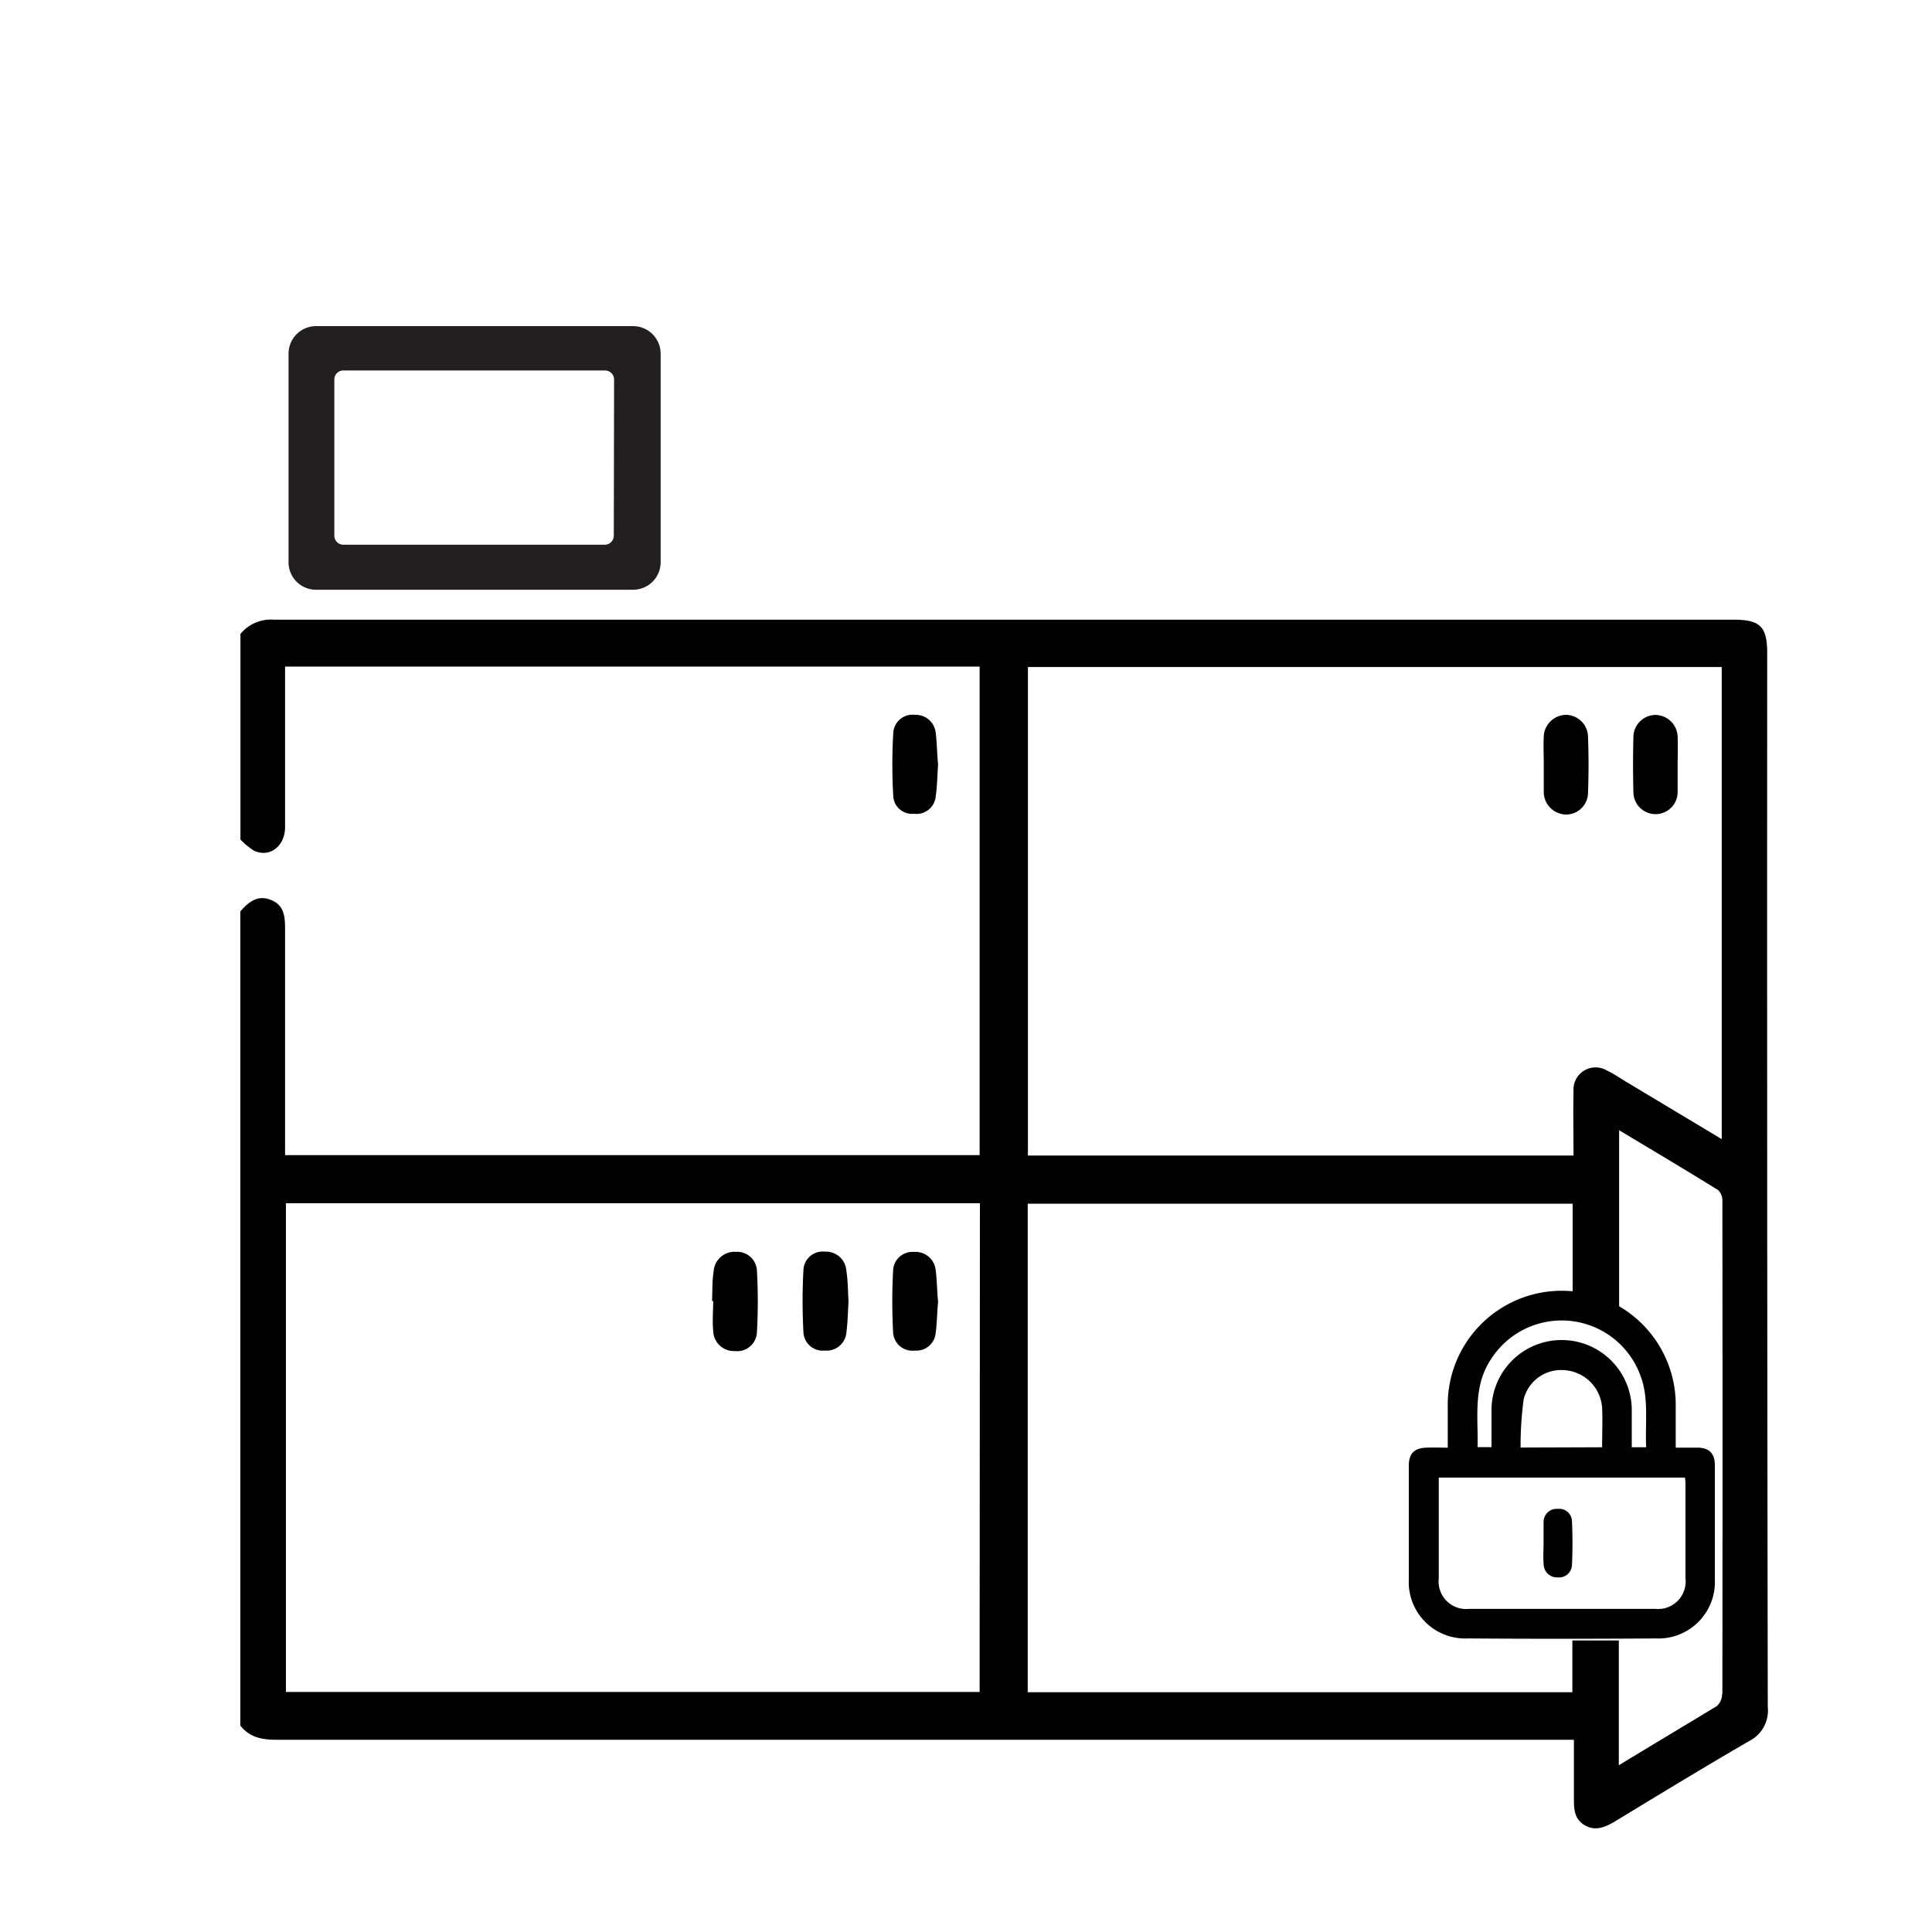 <?xml version="1.0" encoding="UTF-8"?>
<svg xmlns="http://www.w3.org/2000/svg" id="Layer_1" data-name="Layer 1" viewBox="0 0 200 200">
  <defs>
    <style>.cls-1{fill:#231f20;}</style>
  </defs>
  <path d="M97.11,79.14c-.08,1.12-.09,2.2-.24,3.26a2,2,0,0,1-2.27,1.84,1.94,1.94,0,0,1-2.13-1.81,57.43,57.43,0,0,1,0-6.56A2,2,0,0,1,94.72,74a2.07,2.07,0,0,1,2.14,1.83C97,76.94,97,78.07,97.11,79.14Z"></path>
  <path d="M73.71,134.65c.05-1,0-2.05.17-3.06a2.16,2.16,0,0,1,2.31-2,2.05,2.05,0,0,1,2.17,2,57,57,0,0,1,0,6.27,2.05,2.05,0,0,1-2.3,2,2.14,2.14,0,0,1-2.23-2.1c-.1-1,0-2,0-3.06Z"></path>
  <path d="M87.84,134.76c-.07,1-.08,2.11-.22,3.17a2.06,2.06,0,0,1-2.25,1.88,2,2,0,0,1-2.2-1.92,59.77,59.77,0,0,1,0-6.42,2,2,0,0,1,2.23-1.9,2.11,2.11,0,0,1,2.21,1.94C87.78,132.57,87.77,133.65,87.84,134.76Z"></path>
  <path d="M97.11,134.79C97,135.87,97,137,96.86,138a2,2,0,0,1-2.15,1.81A2,2,0,0,1,92.46,138a60,60,0,0,1,0-6.57,2,2,0,0,1,2.13-1.83,2.1,2.1,0,0,1,2.27,1.87C97,132.54,97,133.67,97.11,134.79Z"></path>
  <path d="M159.81,79.13c0-1-.05-1.95,0-2.92A2.34,2.34,0,0,1,162.11,74a2.31,2.31,0,0,1,2.28,2.25q.11,2.91,0,5.84a2.27,2.27,0,0,1-2.28,2.23,2.35,2.35,0,0,1-2.3-2.24c0-.1,0-.21,0-.31V79.13Z"></path>
  <path d="M173.67,79.07c0,1,0,2,0,2.92a2.29,2.29,0,1,1-4.58,0c-.05-1.89-.05-3.79,0-5.68a2.31,2.31,0,0,1,2.23-2.3,2.33,2.33,0,0,1,2.35,2.33C173.71,77.22,173.67,78.15,173.67,79.07Z"></path>
  <path d="M149.87,149.86c0-1.55,0-3,0-4.44a11.8,11.8,0,1,1,23.6,0c0,1.45,0,2.89,0,4.44.81,0,1.53,0,2.25,0,1.21,0,1.79.6,1.8,1.79,0,3.94,0,7.88,0,11.82a5.85,5.85,0,0,1-6.11,6.14q-9.74.07-19.46,0a5.84,5.84,0,0,1-6.11-6.13c0-3.91,0-7.82,0-11.73,0-1.31.58-1.87,1.89-1.89C148.4,149.84,149.09,149.86,149.87,149.86Zm-.93,3.1c0,.32,0,.56,0,.79,0,3.21,0,6.43,0,9.64a2.85,2.85,0,0,0,3.14,3.16h19.27a2.85,2.85,0,0,0,3.13-3.17c0-3.21,0-6.43,0-9.64,0-.25,0-.51-.06-.78Zm16.91-3.14c0-1.43.06-2.76,0-4.08a4.18,4.18,0,0,0-3.78-3.89,4,4,0,0,0-4.34,3,36.19,36.19,0,0,0-.32,5Zm4.56,0c-.12-2.51.29-5-.55-7.3a8.68,8.68,0,0,0-15.58-1.71c-1.8,2.79-1.25,5.92-1.32,9h1.44c0-1.3,0-2.57,0-3.83a7.26,7.26,0,0,1,14.52,0c0,1.27,0,2.53,0,3.84Z"></path>
  <path d="M159.79,159.69c0-.72,0-1.45,0-2.17a1.35,1.35,0,0,1,1.46-1.32,1.32,1.32,0,0,1,1.48,1.28c.07,1.51.07,3,0,4.53a1.34,1.34,0,0,1-1.48,1.28A1.38,1.38,0,0,1,159.8,162C159.73,161.21,159.79,160.45,159.79,159.69Z"></path>
  <path d="M182.94,67.6c0-2.72-.72-3.45-3.47-3.45q-75.56,0-151.09,0a4.1,4.1,0,0,0-3.49,1.47V86.91a7.74,7.74,0,0,0,1.38,1.14c1.62.78,3.23-.42,3.24-2.42,0-4.94,0-9.87,0-14.81V69h71.9v50.58H29.51V118c0-7.25,0-14.51,0-21.76,0-1.29-.05-2.52-1.46-3.08s-2.33.23-3.17,1.19v84.28c1,1.27,2.3,1.47,3.8,1.47q66,0,132,0h2.25c0,2.12,0,4.06,0,6,0,1.11,0,2.18,1.11,2.84s2.14.21,3.16-.4c4.61-2.8,9.22-5.61,13.88-8.31A3.54,3.54,0,0,0,183,176.7Q182.91,122.16,182.94,67.6Zm-76.53,1.45h71.82v48.87l-9.9-5.94c-.66-.4-1.3-.84-2-1.17a2.29,2.29,0,0,0-3.44,2.13c-.05,2.19,0,4.39,0,6.68H106.41Zm-5,106.1H29.6V124.56h71.84Zm76.86.19a1.68,1.68,0,0,1-.54,1.27c-3.3,2-6.65,4-10.15,6.13V169.82l-4.81,0v5.36H106.39V124.61H162.8v9.59a11.51,11.51,0,0,1,4.81,2.63V117c3.53,2.12,6.92,4.13,10.27,6.21a1.57,1.57,0,0,1,.42,1.17Q178.33,149.87,178.3,175.34Z"></path>
  <path class="cls-1" d="M65.54,33.76H32.72a2.85,2.85,0,0,0-2.85,2.85V58.2a2.84,2.84,0,0,0,2.85,2.85H65.54a2.85,2.85,0,0,0,2.85-2.85V36.61A2.86,2.86,0,0,0,65.54,33.76Zm-2,21.69a.94.94,0,0,1-.94.94H35.54a.94.94,0,0,1-.93-.94V39.29a.94.94,0,0,1,.93-.94H62.63a.94.94,0,0,1,.94.94Z"></path>
</svg>
